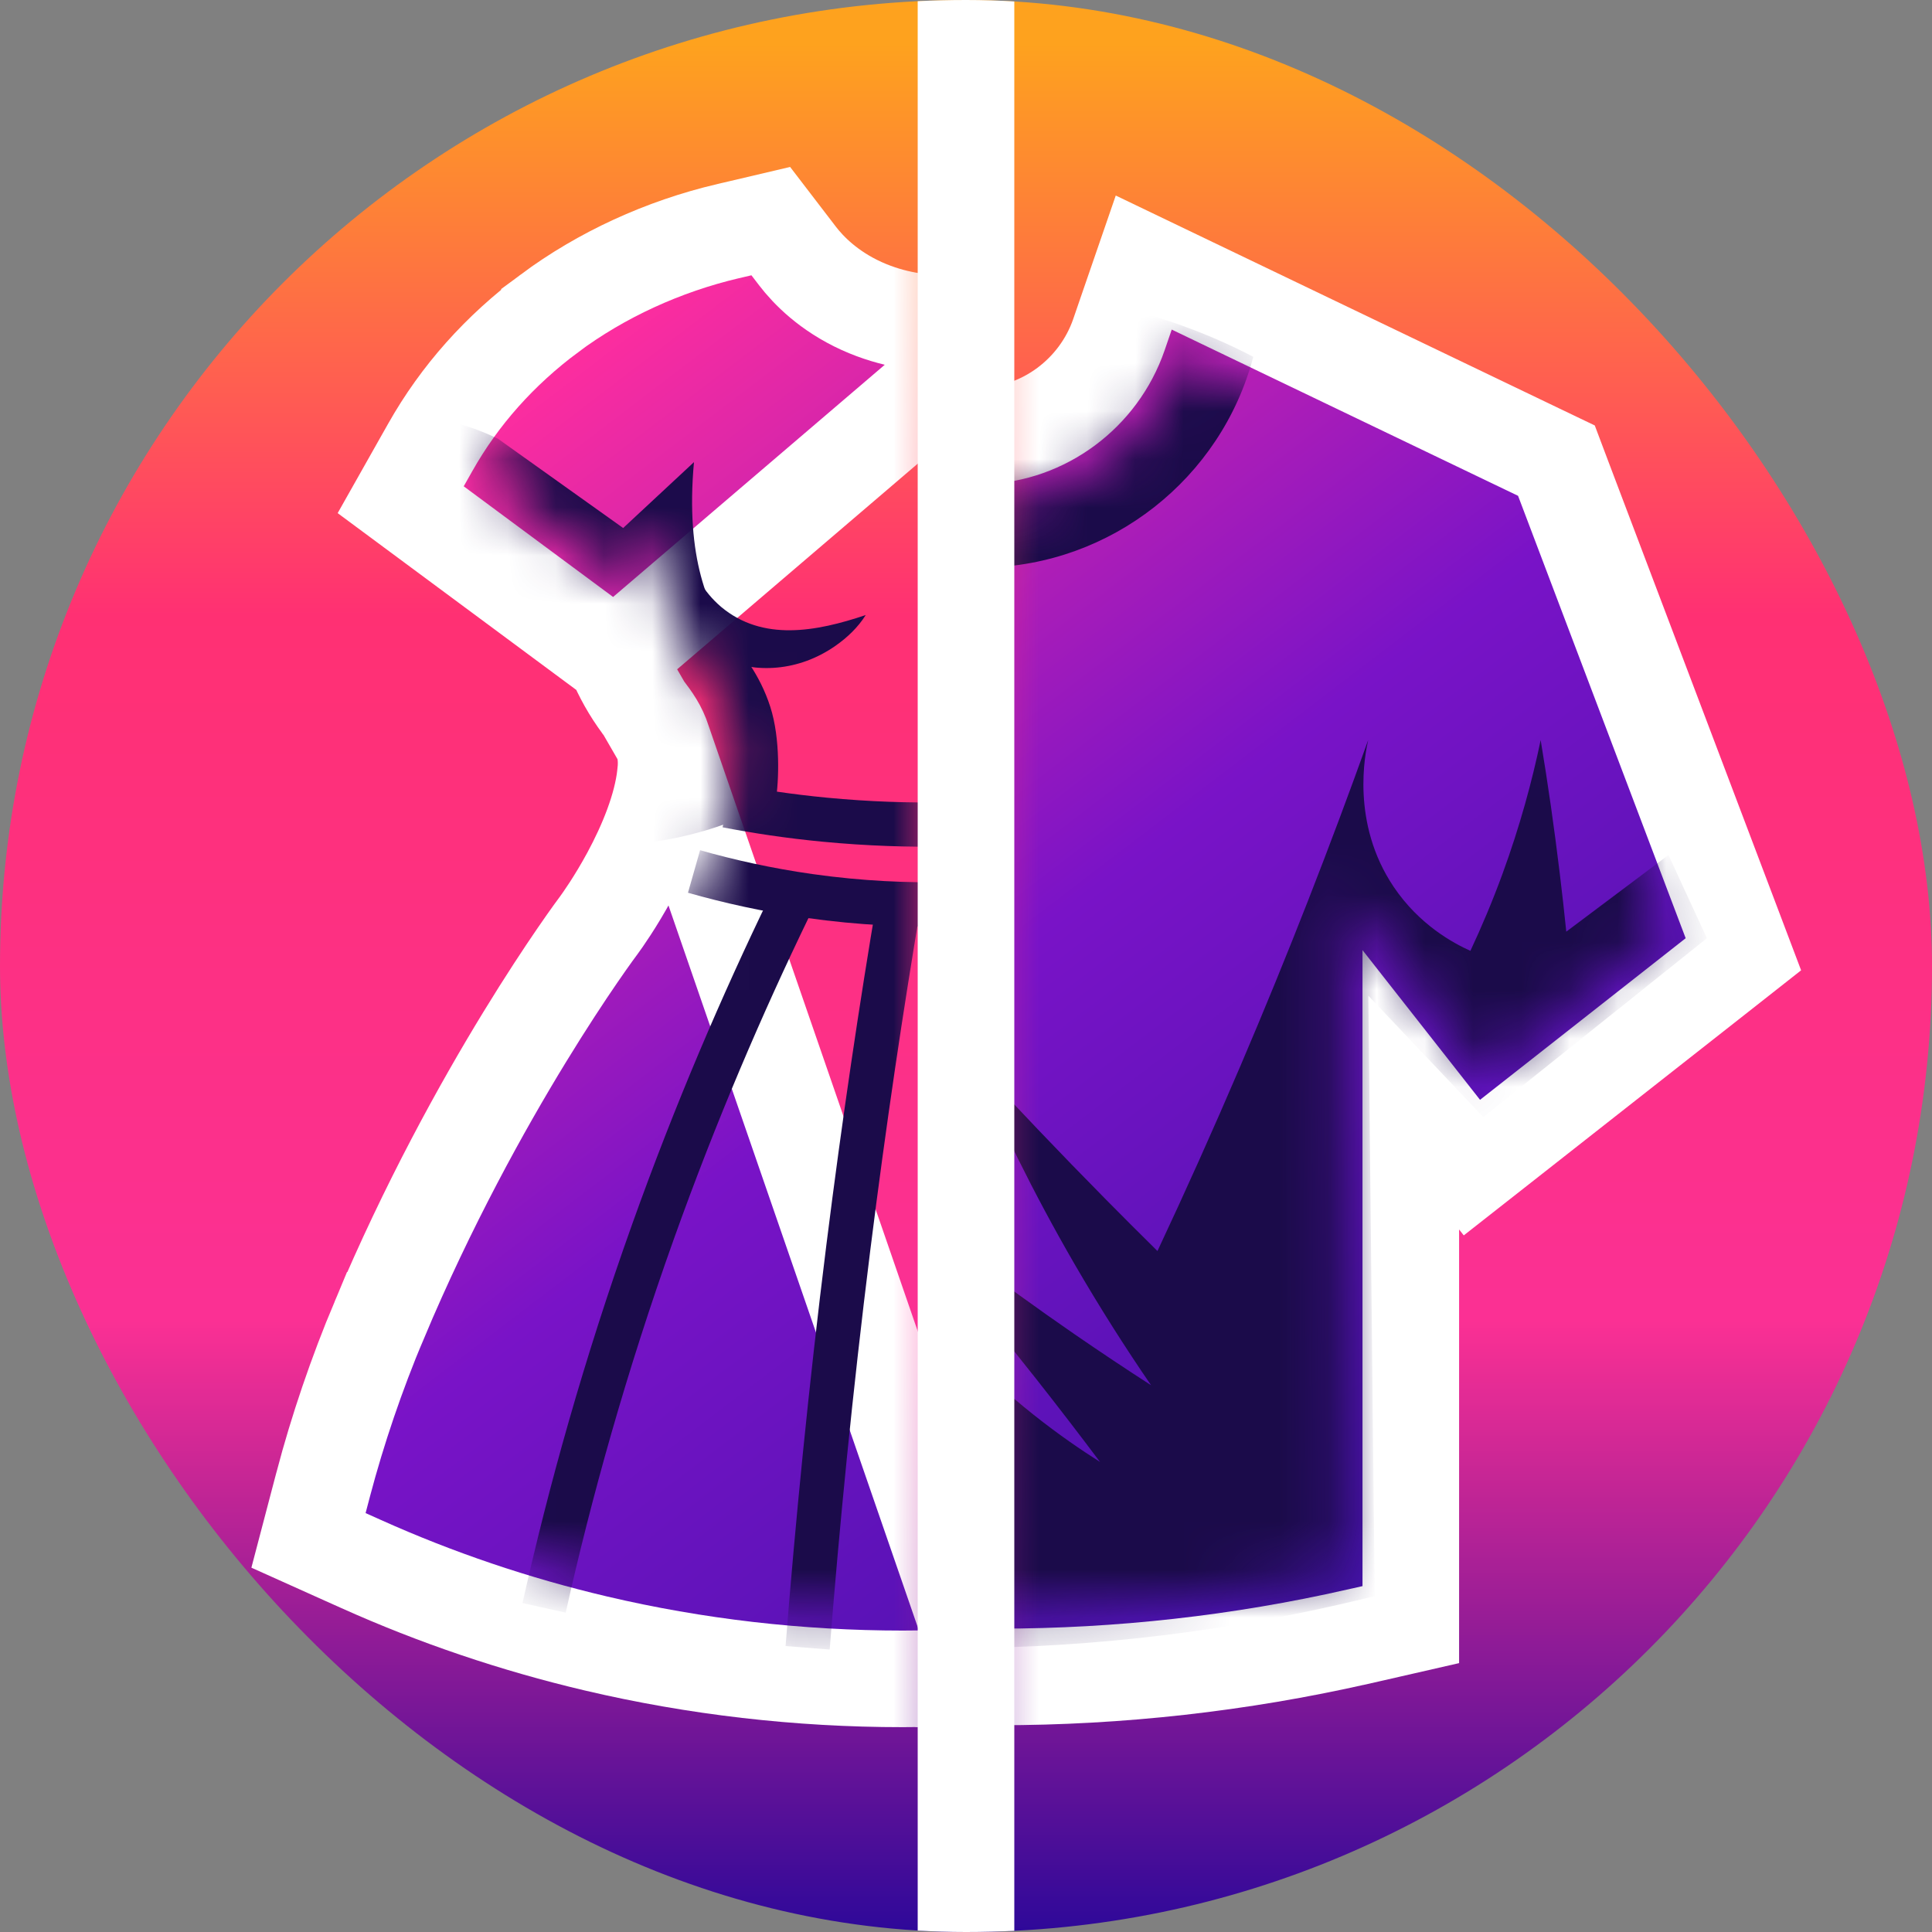 <svg width="40" height="40" viewBox="0 0 40 40" fill="none" xmlns="http://www.w3.org/2000/svg">
<rect x="0" y="0" width="40" height="40" fill="#808080" stroke="none"/>
<g clip-path="url(#clip0_5735_3333)">
<rect width="40" height="40" rx="20" fill="url(#paint0_linear_5735_3333)"/>
<mask id="mask0_5735_3333" style="mask-type:luminance" maskUnits="userSpaceOnUse" x="20" y="-2" width="21" height="43">
<path d="M40.804 -1.808H20.335V40.456H40.804V-1.808Z" fill="white"/>
</mask>
<g mask="url(#mask0_5735_3333)">
<path d="M18.344 34.636C16.428 34.503 14.522 34.205 12.657 33.747L18.344 34.636ZM18.344 34.636L18.262 34.719H20.676C23.173 34.719 25.674 34.439 28.112 33.886L28.113 33.886L28.431 33.814L29.209 33.636V32.839V22.564L29.856 23.388L30.474 24.174L31.26 23.557L35.518 20.211L36.095 19.757L35.835 19.07L32.365 9.911L32.224 9.537L31.863 9.364L24.692 5.922L23.68 5.436L23.314 6.498L23.166 6.929C22.745 8.149 21.607 8.986 20.356 9.023L20.344 9.023L20.332 9.024C20.324 9.024 20.311 9.024 20.268 9.024C18.971 9.024 17.799 8.189 17.362 6.928L17.362 6.927L17.212 6.496L16.846 5.437L15.836 5.921L8.932 9.229L8.575 9.4L8.432 9.769L4.827 19.061L4.559 19.752L5.141 20.209L9.401 23.556L10.187 24.173L10.805 23.387L11.49 22.515L11.587 32.71L11.595 33.486L12.349 33.671L12.656 33.746L18.344 34.636Z" fill="url(#paint1_linear_5735_3333)" stroke="white" stroke-width="2"/>
<mask id="mask1_5735_3333" style="mask-type:luminance" maskUnits="userSpaceOnUse" x="6" y="7" width="29" height="27">
<path d="M12.858 18.495C12.902 23.123 12.946 27.752 12.99 32.38C14.865 32.84 17.29 33.258 20.131 33.305C23.206 33.357 25.821 32.961 27.801 32.511V18.493C28.771 19.728 29.741 20.962 30.71 22.196C31.945 21.226 33.178 20.256 34.413 19.287C33.311 16.378 32.209 13.468 31.107 10.559C28.904 9.502 26.699 8.443 24.495 7.386C23.884 9.159 22.243 10.373 20.396 10.427C18.456 10.484 16.677 9.25 16.032 7.386C13.916 8.399 11.8 9.413 9.685 10.427C8.539 13.381 7.393 16.333 6.247 19.287C7.482 20.257 8.715 21.227 9.95 22.196C10.92 20.961 11.89 19.728 12.859 18.493L12.858 18.495Z" fill="white"/>
</mask>
<g mask="url(#mask1_5735_3333)">
<path d="M35.338 19.421C35.073 18.848 34.808 18.275 34.544 17.702C33.838 18.231 33.133 18.759 32.428 19.289C32.388 18.897 32.344 18.5 32.295 18.099C32.18 17.144 32.047 16.218 31.898 15.322C31.723 16.162 31.471 17.099 31.105 18.099C30.895 18.671 30.671 19.2 30.443 19.686C30.096 19.53 29.389 19.153 28.856 18.363C27.962 17.037 28.265 15.594 28.327 15.322C27.549 17.494 26.673 19.748 25.683 22.066C25.118 23.387 24.544 24.666 23.964 25.901C23.611 25.553 23.259 25.201 22.906 24.844C21.944 23.87 21.019 22.899 20.13 21.935C20.69 23.251 21.383 24.678 22.245 26.167C22.771 27.074 23.304 27.911 23.832 28.68C23.308 28.342 22.779 27.99 22.245 27.622C20.662 26.53 19.209 25.419 17.882 24.317C19.066 25.631 20.262 27.04 21.453 28.549C21.908 29.126 22.348 29.699 22.775 30.268C22.013 29.786 20.88 28.98 19.733 27.755C18.765 26.72 18.161 25.785 16.031 22.068C15.411 20.986 14.649 19.647 13.782 18.101C14.942 20.634 16.075 23.458 17.088 26.564C17.701 28.443 18.141 30.009 18.41 31.06C17.603 29.332 16.807 27.525 16.03 25.638C14.63 22.238 13.453 18.963 12.459 15.852C12.486 16.268 12.473 16.943 12.195 17.704C11.767 18.878 10.966 19.552 10.608 19.82C10.32 19.58 9.999 19.275 9.683 18.895C9.164 18.271 8.835 17.657 8.625 17.176C8.603 17.607 8.625 18.275 8.89 19.027C9.044 19.466 9.241 19.819 9.419 20.085C8.449 19.423 7.479 18.762 6.51 18.101C6.113 18.674 5.716 19.247 5.32 19.82C6.863 20.922 8.406 22.023 9.948 23.126C10.345 22.685 10.742 22.244 11.138 21.804C11.403 22.025 11.667 22.244 11.932 22.465C11.976 26.079 12.021 29.694 12.064 33.309C14.354 33.803 17.378 34.223 20.924 34.103C23.888 34.002 26.44 33.55 28.462 33.045C28.419 28.902 28.374 24.758 28.33 20.615C29.124 21.453 29.917 22.29 30.711 23.128C32.254 21.893 33.797 20.66 35.339 19.425L35.338 19.421Z" fill="#1B0B4A"/>
<path d="M20.393 11.751C22.999 11.704 25.279 9.916 25.948 7.388C25.03 6.906 22.991 5.993 20.261 6.066C17.568 6.137 15.601 7.129 14.707 7.652C15.487 10.124 17.811 11.798 20.393 11.752V11.751Z" fill="#1B0B4A"/>
</g>
</g>
<mask id="mask2_5735_3333" style="mask-type:luminance" maskUnits="userSpaceOnUse" x="-4" y="-3" width="24" height="44">
<path d="M19.561 -2.342H-3.664V40.564H19.561V-2.342Z" fill="white"/>
</mask>
<g mask="url(#mask2_5735_3333)">
<path d="M26.381 13.637C26.24 13.979 26.061 14.299 25.84 14.595L25.834 14.604L25.834 14.604C25.829 14.61 25.789 14.664 25.768 14.69M26.381 13.637L24.973 14.085C24.817 14.288 24.582 14.595 24.443 15.045M26.381 13.637L26.914 13.243L30.114 10.872L30.824 10.346L30.389 9.577L30.212 9.264L26.381 13.637ZM25.768 14.69L24.975 14.082L25.769 14.69C25.769 14.69 25.769 14.69 25.768 14.69ZM25.768 14.69C25.619 14.886 25.481 15.072 25.398 15.341M25.398 15.341L24.443 15.045M25.398 15.341C25.302 15.648 25.328 15.897 25.343 16.039L25.343 16.04C25.417 16.726 25.734 17.486 26.077 18.122C26.375 18.675 26.656 19.067 26.713 19.145M25.398 15.341C25.398 15.341 25.398 15.341 25.398 15.342L24.443 15.045M24.443 15.045L26.713 19.145M26.713 19.145C26.768 19.217 29.254 22.542 31.27 27.336C31.738 28.448 32.127 29.593 32.429 30.738L32.43 30.739L32.517 31.073L32.732 31.892L31.96 32.239L31.646 32.38C30.095 33.078 28.46 33.631 26.787 34.025L26.787 34.025C24.718 34.512 22.58 34.759 20.43 34.759L26.713 19.145ZM22.609 5.299C22.609 5.299 22.609 5.299 22.609 5.299L22.768 5.091L23.161 4.578L23.79 4.726L24.047 4.786L24.048 4.786C25.389 5.102 26.666 5.687 27.743 6.487L22.609 5.299ZM22.609 5.299C22.382 5.595 21.964 6.026 21.28 6.336L22.609 5.299ZM12.738 13.637L12.206 13.243L9.006 10.872L8.296 10.346L8.73 9.577L8.907 9.264C9.517 8.181 10.352 7.249 11.376 6.488L11.376 6.487C12.453 5.687 13.73 5.102 15.071 4.786L15.073 4.786L15.329 4.726L15.958 4.578L16.351 5.091L16.511 5.3L16.511 5.3C16.736 5.594 17.155 6.025 17.839 6.336L17.839 6.336C18.493 6.632 19.123 6.697 19.54 6.697H19.579C19.995 6.697 20.626 6.633 21.28 6.336L12.738 13.637ZM12.738 13.637C12.879 13.979 13.059 14.299 13.279 14.595L13.279 14.595L13.285 14.604L13.31 14.636C13.321 14.651 13.336 14.672 13.355 14.695C13.502 14.889 13.639 15.075 13.722 15.341L12.738 13.637ZM19.56 34.745C19.848 34.754 20.14 34.759 20.429 34.759L13.722 15.342C13.817 15.648 13.792 15.897 13.776 16.039L13.776 16.04C13.702 16.726 13.386 17.486 13.043 18.122C12.744 18.675 12.463 19.067 12.406 19.145C12.352 19.216 9.866 22.542 7.85 27.336L7.849 27.336C7.382 28.449 6.992 29.593 6.69 30.738L6.69 30.739L6.602 31.073L6.387 31.892L7.159 32.239L7.474 32.38C7.474 32.38 7.474 32.38 7.474 32.38C9.026 33.078 10.66 33.631 12.332 34.025L12.332 34.025C14.401 34.512 16.54 34.759 18.69 34.759C18.979 34.759 19.272 34.754 19.56 34.745ZM30.212 9.263C29.602 8.182 28.767 7.248 27.743 6.487L30.212 9.263Z" fill="url(#paint2_linear_5735_3333)" stroke="white" stroke-width="2"/>
<mask id="mask3_5735_3333" style="mask-type:luminance" maskUnits="userSpaceOnUse" x="8" y="6" width="12" height="28">
<path d="M10.133 9.957C11.011 10.606 11.887 11.255 12.764 11.905C13.093 11.58 13.422 11.255 13.751 10.931C13.654 12.392 14.025 13.241 14.408 13.756C14.564 13.965 14.883 14.335 15.066 14.926C15.245 15.503 15.198 15.982 15.175 16.192C14.972 18.083 13.532 19.991 13.532 19.991C13.532 19.991 11.124 23.181 9.147 27.883C8.566 29.265 8.23 30.418 8.051 31.098C9.272 31.647 10.815 32.223 12.654 32.656C15.388 33.299 17.795 33.395 19.56 33.338V8.105C19.111 8.107 18.225 8.056 17.258 7.618C16.23 7.152 15.649 6.488 15.394 6.156C14.693 6.321 13.447 6.703 12.216 7.618C11.078 8.463 10.451 9.393 10.133 9.956V9.957Z" fill="white"/>
</mask>
<g mask="url(#mask3_5735_3333)">
<path d="M10.306 9.081C11.171 9.697 12.037 10.314 12.902 10.932C13.39 10.477 13.88 10.023 14.368 9.568C14.187 11.546 14.666 12.636 15.158 13.27C15.335 13.498 15.725 13.939 15.948 14.634C16.162 15.299 16.125 16.184 16.061 16.582C13.495 18.011 10.378 17.673 8.5 16.29C5.617 14.167 6.468 9.489 8.275 8.789C8.876 8.555 9.614 8.751 10.305 9.081H10.306Z" fill="#1B0B4A"/>
<path d="M19.56 17.069C18.822 17.082 17.987 17.058 17.077 16.971C16.335 16.9 15.655 16.796 15.047 16.679" stroke="#1B0B4A" stroke-width="0.916" stroke-miterlimit="10"/>
<path d="M19.673 18.719C18.806 18.741 17.826 18.701 16.756 18.55C15.884 18.426 15.086 18.247 14.369 18.043" stroke="#1B0B4A" stroke-width="0.916" stroke-miterlimit="10"/>
<path d="M14.2 10.006C14.034 10.939 14.194 11.937 14.93 12.565C15.79 13.283 16.891 13.081 17.924 12.734C17.765 12.987 17.544 13.199 17.293 13.374C15.774 14.431 13.736 13.567 13.569 11.703C13.519 11.072 13.746 10.429 14.2 10.006Z" fill="#1B0B4A"/>
<path d="M16.343 18.773C15.365 20.792 14.4 23.036 13.521 25.496C12.525 28.284 11.798 30.903 11.265 33.289" stroke="#1B0B4A" stroke-width="0.916" stroke-miterlimit="10"/>
<path d="M18.613 18.678C18.25 20.824 17.892 23.211 17.564 25.827C17.193 28.793 16.921 31.578 16.721 34.116" stroke="#1B0B4A" stroke-width="0.916" stroke-miterlimit="10"/>
</g>
<mask id="mask4_5735_3333" style="mask-type:luminance" maskUnits="userSpaceOnUse" x="19" y="6" width="13" height="28">
<path d="M28.986 9.957C28.109 10.606 27.233 11.255 26.355 11.905C26.027 11.58 25.698 11.255 25.369 10.931C25.466 12.392 25.094 13.241 24.712 13.756C24.556 13.965 24.236 14.335 24.054 14.926C23.875 15.503 23.922 15.982 23.944 16.192C24.148 18.083 25.588 19.991 25.588 19.991C25.588 19.991 27.996 23.181 29.973 27.883C30.554 29.265 30.89 30.418 31.069 31.098C29.848 31.647 28.305 32.223 26.465 32.656C23.732 33.299 21.325 33.395 19.56 33.338V8.105C20.008 8.107 20.895 8.056 21.862 7.618C22.89 7.152 23.471 6.488 23.726 6.156C24.427 6.321 25.672 6.703 26.904 7.618C28.042 8.463 28.669 9.393 28.986 9.956V9.957Z" fill="white"/>
</mask>
<g mask="url(#mask4_5735_3333)">
<path d="M19.561 17.069C20.299 17.082 21.133 17.058 22.043 16.971C22.785 16.9 23.465 16.796 24.073 16.679" stroke="#1B0B4A" stroke-width="0.916" stroke-miterlimit="10"/>
<path d="M19.447 18.72C20.314 18.742 21.295 18.703 22.364 18.551C23.237 18.427 24.035 18.247 24.751 18.044" stroke="#1B0B4A" stroke-width="0.916" stroke-miterlimit="10"/>
</g>
</g>
<path d="M20 0V40" stroke="white" stroke-width="2" stroke-miterlimit="10"/>
</g>
<defs>
<linearGradient id="paint0_linear_5735_3333" x1="20" y1="0.898" x2="20" y2="40.369" gradientUnits="userSpaceOnUse">
<stop stop-color="#FEA21E"/>
<stop offset="0.3" stop-color="#FF3073"/>
<stop offset="0.67" stop-color="#FB3094"/>
<stop offset="1" stop-color="#280799"/>
</linearGradient>
<linearGradient id="paint1_linear_5735_3333" x1="11.931" y1="8.276" x2="29.58" y2="31.402" gradientUnits="userSpaceOnUse">
<stop stop-color="#FC2D9F"/>
<stop offset="0.5" stop-color="#7913C7"/>
<stop offset="1" stop-color="#4712AD"/>
</linearGradient>
<linearGradient id="paint2_linear_5735_3333" x1="9.76" y1="9.088" x2="28.307" y2="33.392" gradientUnits="userSpaceOnUse">
<stop stop-color="#FC2D9F"/>
<stop offset="0.5" stop-color="#7913C7"/>
<stop offset="1" stop-color="#4712AD"/>
</linearGradient>
<clipPath id="clip0_5735_3333">
<rect width="40" height="40" rx="20" fill="white"/>
</clipPath>
</defs>
</svg>

